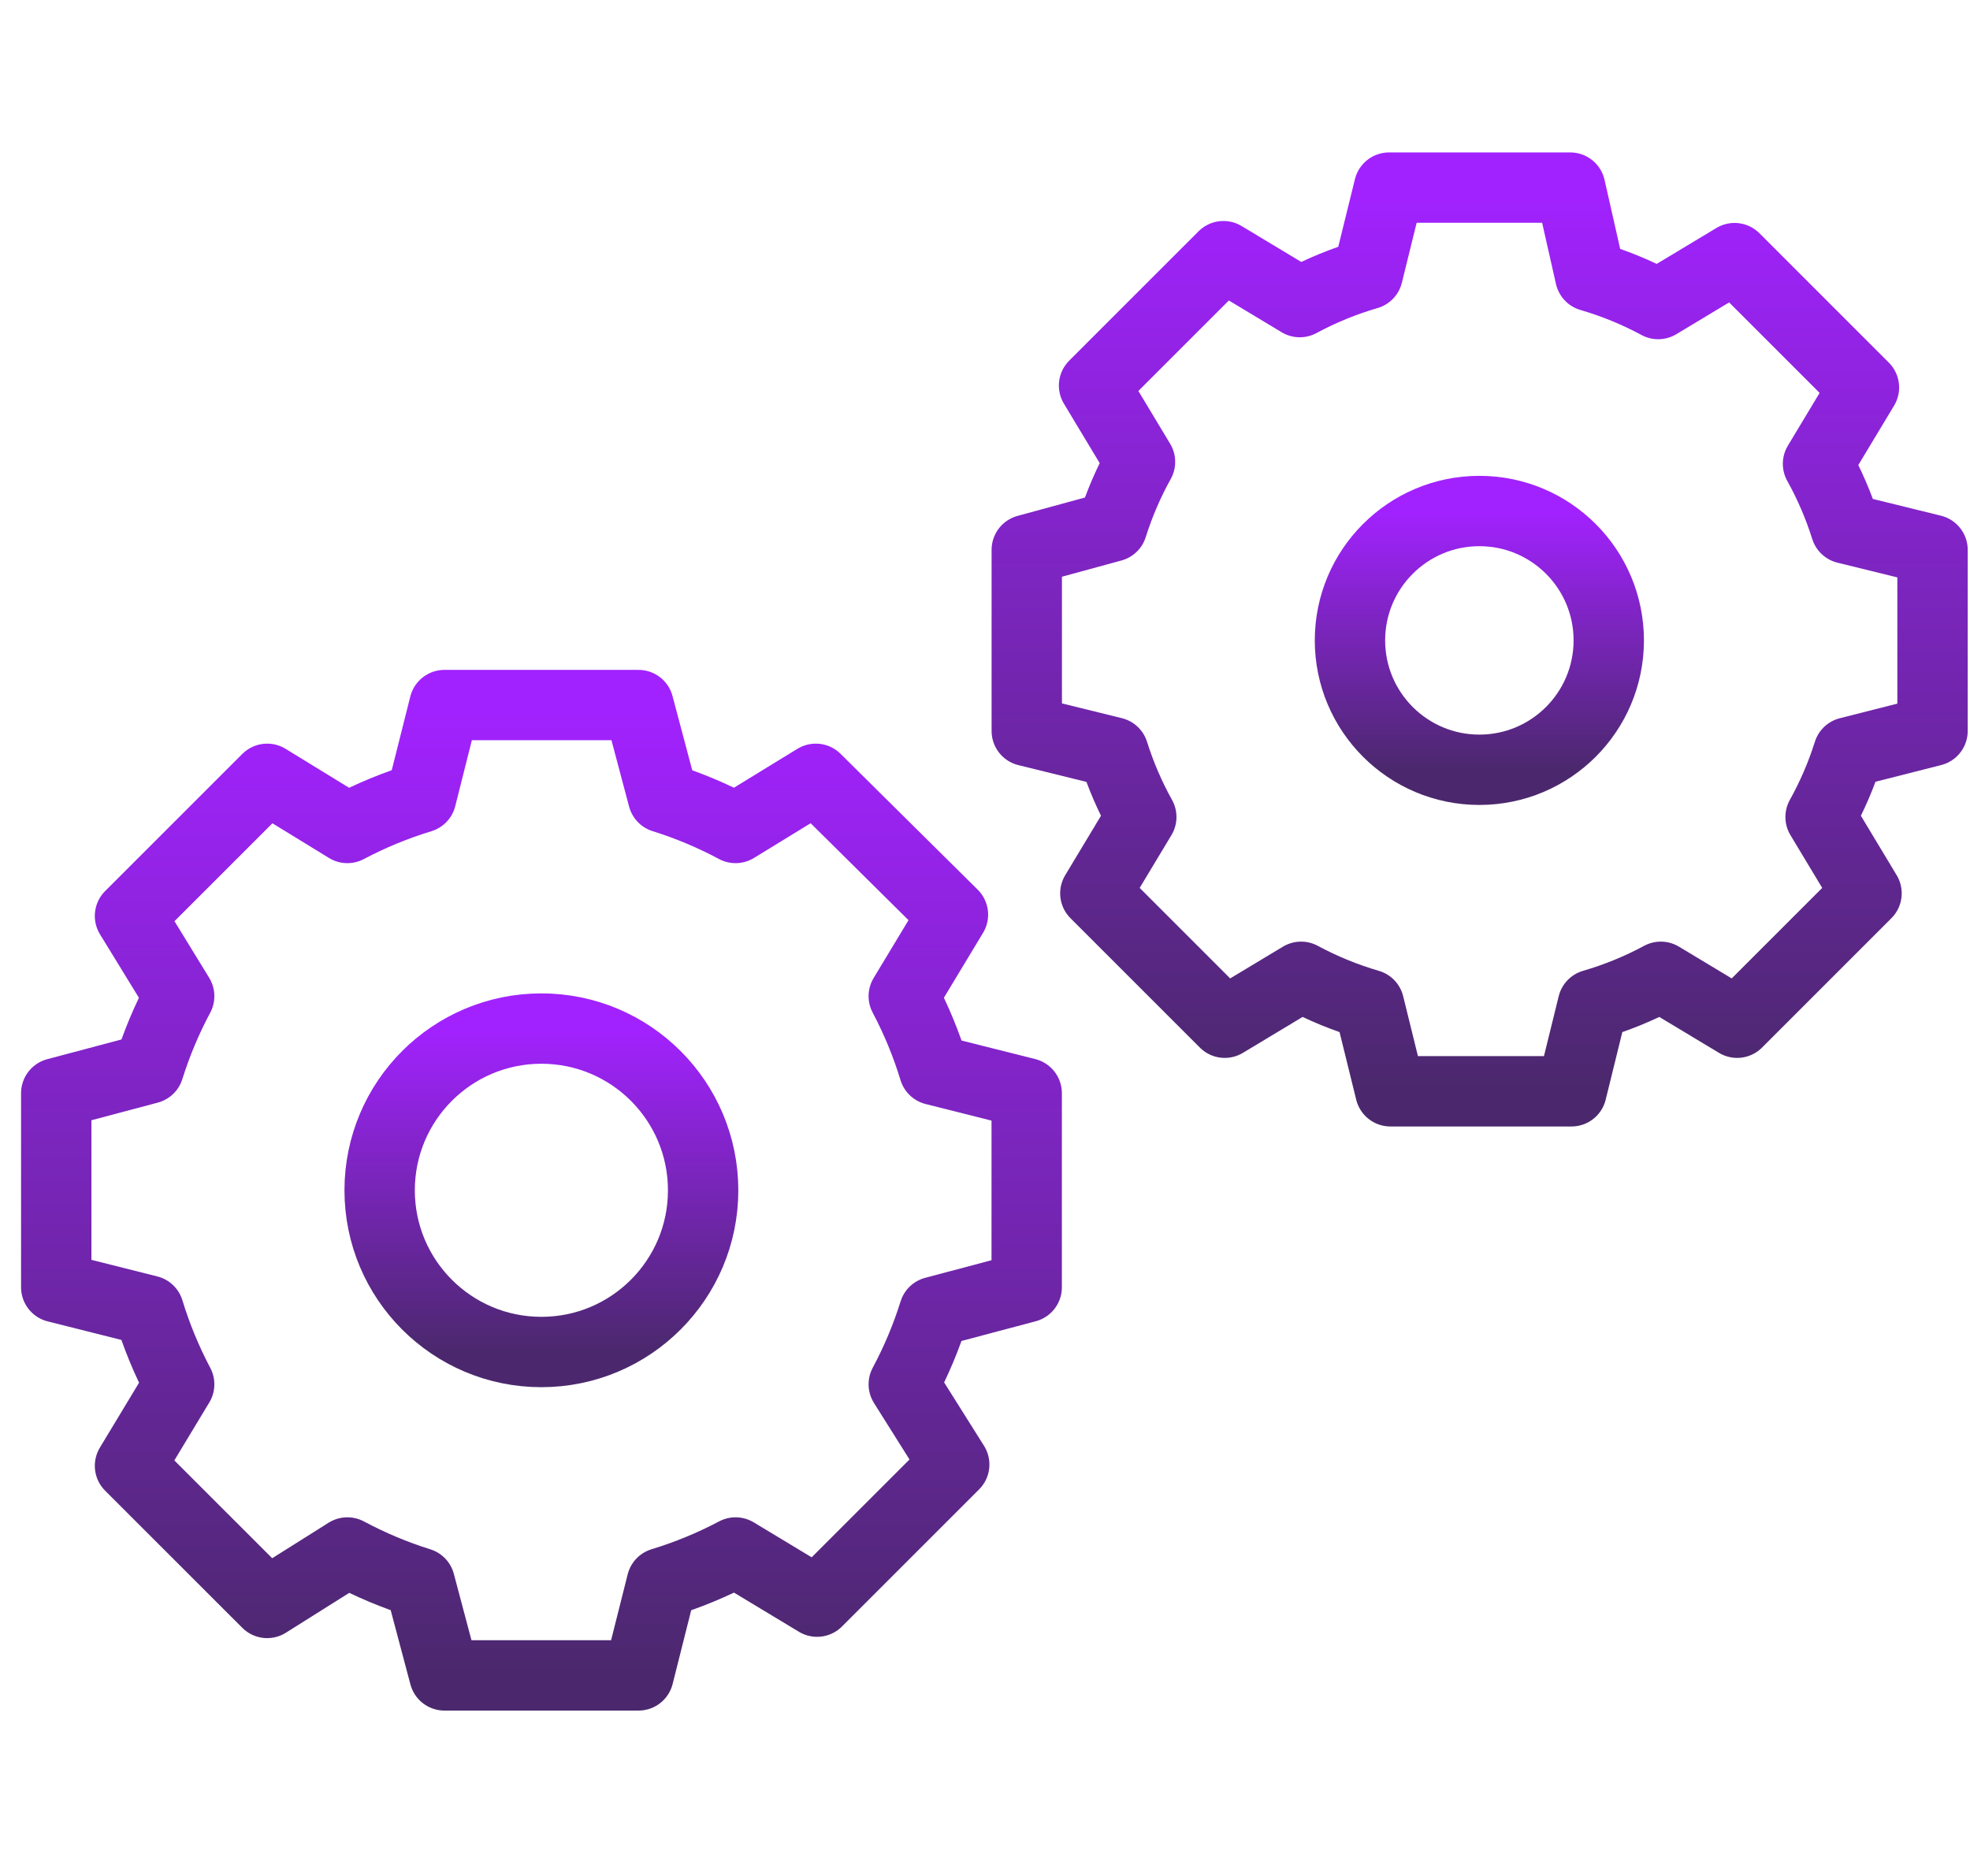 <svg width="84" height="80" viewBox="0 0 84 80" fill="none" xmlns="http://www.w3.org/2000/svg">
<path d="M43.778 54.895V46.619L39.833 45.626C39.502 44.539 39.068 43.486 38.536 42.481L40.633 39.005L34.785 33.212L31.364 35.309C30.377 34.781 29.343 34.347 28.274 34.012L27.226 30.067H18.95L17.957 34.012C16.87 34.343 15.817 34.777 14.812 35.309L11.392 33.212L5.543 39.06L7.64 42.481C7.112 43.468 6.678 44.503 6.343 45.571L2.398 46.619V54.895L6.343 55.888C6.674 56.975 7.109 58.028 7.64 59.033L5.543 62.509L11.392 68.357L14.812 66.205C15.799 66.733 16.834 67.168 17.902 67.502L18.95 71.447H27.226L28.219 67.502C29.306 67.171 30.359 66.737 31.364 66.205L34.84 68.302L40.688 62.454L38.536 59.033C39.065 58.046 39.499 57.011 39.833 55.943L43.778 54.895Z" stroke="url(#paint0_linear_24226_8849)" stroke-width="3" stroke-linecap="round" stroke-linejoin="round"/>
<path d="M23.084 57.656C26.893 57.656 29.981 54.569 29.981 50.76C29.981 46.951 26.893 43.863 23.084 43.863C19.275 43.863 16.188 46.951 16.188 50.76C16.188 54.569 19.275 57.656 23.084 57.656Z" stroke="url(#paint1_linear_24226_8849)" stroke-width="3" stroke-linecap="round" stroke-linejoin="round"/>
<path d="M82.402 31.172V23.448L78.705 22.538C78.404 21.581 78.007 20.656 77.519 19.779L79.478 16.524L73.961 11.007L70.705 12.966C69.784 12.469 68.814 12.072 67.809 11.779L66.954 8H59.23L58.319 11.697C57.315 11.989 56.344 12.386 55.423 12.883L52.167 10.924L46.65 16.441L48.609 19.697C48.121 20.574 47.724 21.498 47.423 22.455L43.781 23.448V31.172L47.478 32.083C47.779 33.04 48.176 33.964 48.664 34.841L46.705 38.096L52.223 43.614L55.478 41.655C56.399 42.152 57.37 42.549 58.374 42.841L59.285 46.538H67.009L67.919 42.841C68.924 42.549 69.895 42.152 70.816 41.655L74.071 43.614L79.588 38.096L77.629 34.841C78.117 33.964 78.515 33.04 78.816 32.083L82.402 31.172Z" stroke="url(#paint2_linear_24226_8849)" stroke-width="3" stroke-linecap="round" stroke-linejoin="round"/>
<path d="M63.08 32.827C66.127 32.827 68.597 30.356 68.597 27.309C68.597 24.262 66.127 21.792 63.08 21.792C60.033 21.792 57.562 24.262 57.562 27.309C57.562 30.356 60.033 32.827 63.08 32.827Z" stroke="url(#paint3_linear_24226_8849)" stroke-width="3" stroke-linecap="round" stroke-linejoin="round"/>
<defs>
<linearGradient id="paint0_linear_24226_8849" x1="23.088" y1="30.067" x2="23.088" y2="71.447" gradientUnits="userSpaceOnUse">
<stop stop-color="#A222FF"/>
<stop offset="1" stop-color="#4B286D"/>
</linearGradient>
<linearGradient id="paint1_linear_24226_8849" x1="23.084" y1="43.863" x2="23.084" y2="57.656" gradientUnits="userSpaceOnUse">
<stop stop-color="#A222FF"/>
<stop offset="1" stop-color="#4B286D"/>
</linearGradient>
<linearGradient id="paint2_linear_24226_8849" x1="63.092" y1="8" x2="63.092" y2="46.538" gradientUnits="userSpaceOnUse">
<stop stop-color="#A222FF"/>
<stop offset="1" stop-color="#4B286D"/>
</linearGradient>
<linearGradient id="paint3_linear_24226_8849" x1="63.08" y1="21.792" x2="63.08" y2="32.827" gradientUnits="userSpaceOnUse">
<stop stop-color="#A222FF"/>
<stop offset="1" stop-color="#4B286D"/>
</linearGradient>
</defs>
</svg>

